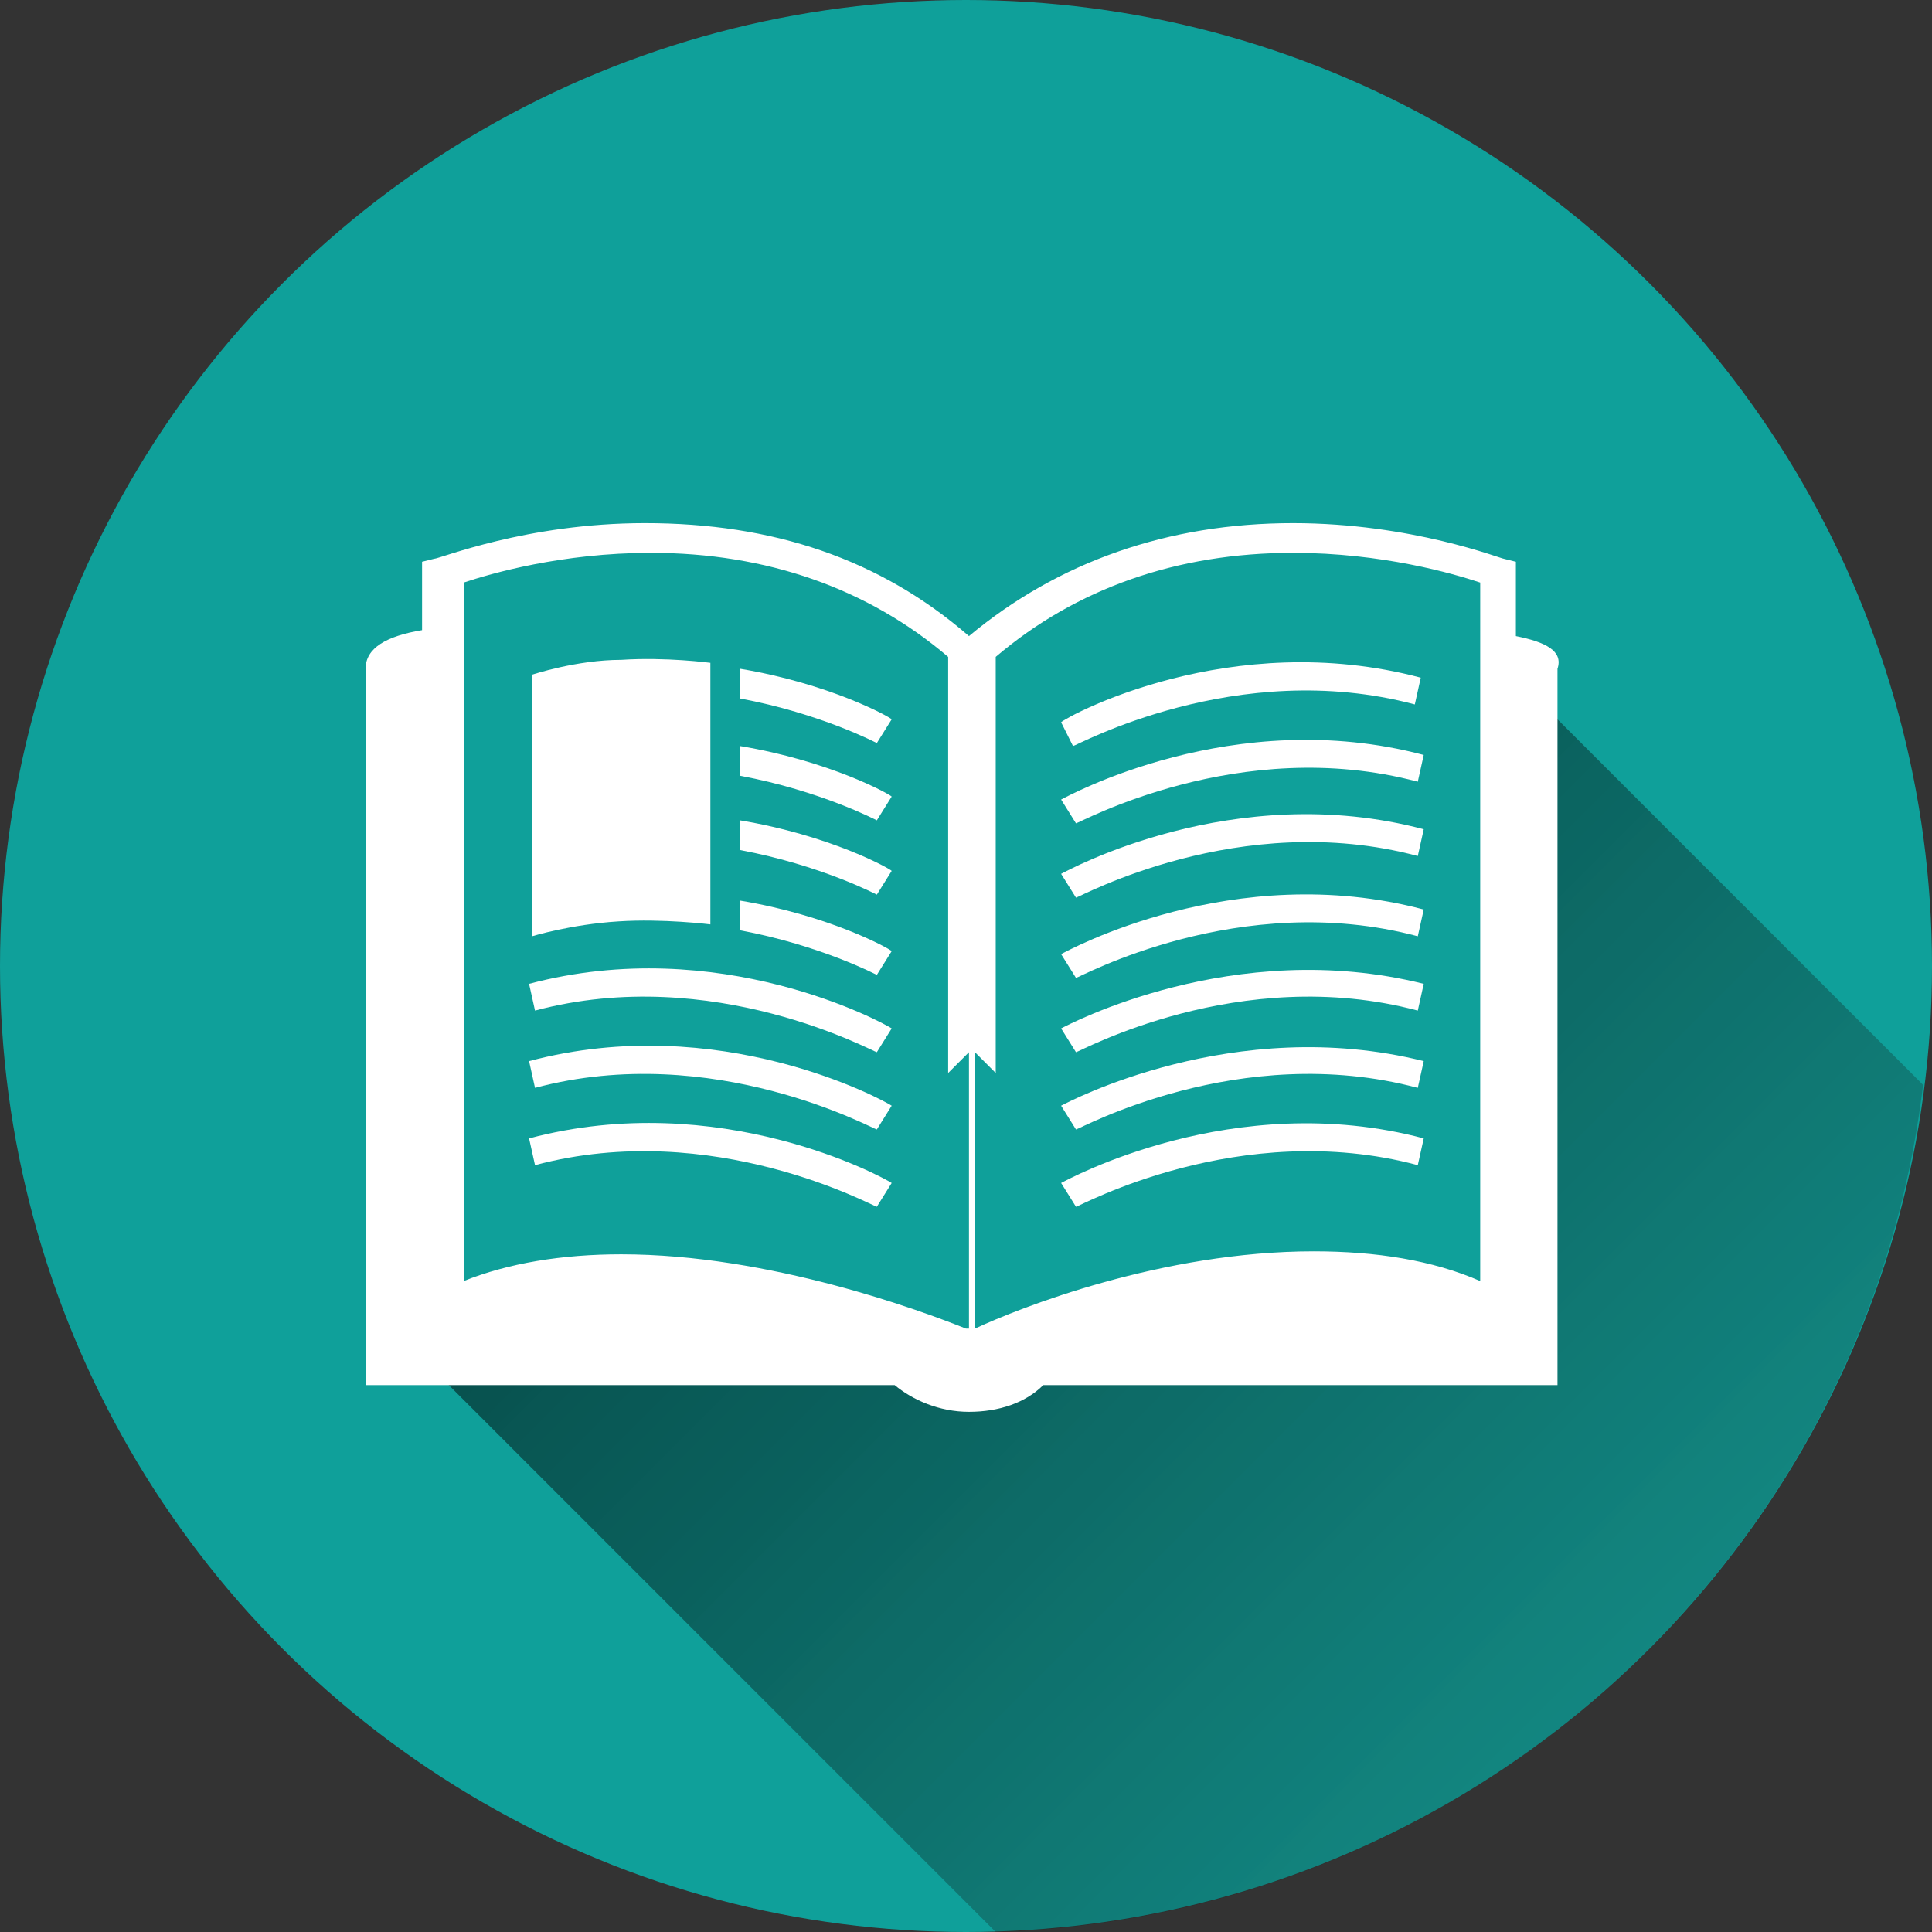 <?xml version="1.0" encoding="utf-8"?>
<!-- Generator: Adobe Illustrator 19.0.1, SVG Export Plug-In . SVG Version: 6.00 Build 0)  -->
<svg version="1.1" id="Calque_1" xmlns="http://www.w3.org/2000/svg" xmlns:xlink="http://www.w3.org/1999/xlink" x="0px" y="0px"
	 viewBox="0 0 65 65" style="enable-background:new 0 0 65 65;" xml:space="preserve">
<rect x="0" y="0" width="65" height="65" fill="#333333" stroke="none"/>
<style type="text/css">
	.st0{fill:#0FA09A;}
	.st1{display:none;opacity:0.3;fill:#010101;}
	.st2{fill:url(#XMLID_2_);}
	.st3{fill:#FFFFFF;}
	.st4{fill:url(#XMLID_3_);}
	.st5{fill:url(#XMLID_4_);}
	.st6{fill:url(#XMLID_5_);}
	.st7{fill:url(#XMLID_6_);}
	.st8{fill:url(#XMLID_7_);}
</style>
<g id="XMLID_277_">
	<circle id="XMLID_281_" class="st0" cx="32.5" cy="32.5" r="32.5"/>
	<path id="XMLID_282_" class="st1" d="M51.2,23l0.2,22.7l-37.2,0L33.5,65c16.1-0.5,29.3-12.7,31.2-28.5L51.2,23z"/>
	
		<linearGradient id="XMLID_2_" gradientUnits="userSpaceOnUse" x1="54.672" y1="-16456.617" x2="29.171" y2="-16431.117" gradientTransform="matrix(1 0 0 -1 0 -16400.34)">
		<stop  offset="0" style="stop-color:#1D1D1B;stop-opacity:0.2"/>
		<stop  offset="0.25" style="stop-color:#11110F;stop-opacity:0.275"/>
		<stop  offset="0.631" style="stop-color:#040404;stop-opacity:0.389"/>
		<stop  offset="1" style="stop-color:#000000;stop-opacity:0.5"/>
	</linearGradient>
	<path id="XMLID_827_" class="st2" d="M51.2,23l0.2,22.7l-37.2,0L33.5,65c16.1-0.5,29.3-12.7,31.2-28.5L51.2,23z"/>
	<g id="XMLID_283_">
		<g id="XMLID_284_">
			<path id="XMLID_823_" class="st3" d="M51,21.4v-2.5l-0.4-0.1c-0.1,0-3.1-1.2-7.1-1.2c-4.2,0-7.9,1.3-10.9,3.8
				c-3-2.6-6.6-3.8-10.9-3.8c-4,0-6.9,1.2-7.1,1.2l-0.4,0.1v2.3c-1.2,0.2-1.9,0.6-1.9,1.3c0,3.4,0,24.1,0,24.1h17.8
				c0.6,0.5,1.5,0.9,2.5,0.9s1.9-0.3,2.5-0.9h17.3c0,0,0-22.9,0-24.1C52.6,21.9,52,21.6,51,21.4z M32.5,44.7
				c-1.5-0.6-6.6-2.5-11.6-2.5c-2,0-3.8,0.3-5.3,0.9V19.6c0.9-0.3,3.3-1,6.3-1c3.9,0,7.3,1.2,10,3.5v14l0.7-0.7V44.7z M49.8,43.1
				c-1.6-0.7-3.5-1-5.6-1c-5.1,0-9.9,1.9-11.4,2.6v-9.3l0.7,0.7v-14c2.7-2.3,6.1-3.5,10-3.5c3,0,5.4,0.7,6.3,1L49.8,43.1z"/>
			<path id="XMLID_822_" class="st3" d="M24.9,23.5c2.7,0.5,4.6,1.5,4.6,1.5l0.5-0.8c-0.1-0.1-2.1-1.2-5.1-1.7L24.9,23.5L24.9,23.5z
				"/>
			<path id="XMLID_821_" class="st3" d="M24.9,26.1c2.7,0.5,4.6,1.5,4.6,1.5l0.5-0.8c-0.1-0.1-2.1-1.2-5.1-1.7L24.9,26.1L24.9,26.1z
				"/>
			<path id="XMLID_820_" class="st3" d="M24.9,28.6c2.7,0.5,4.6,1.5,4.6,1.5l0.5-0.8c-0.1-0.1-2.1-1.2-5.1-1.7L24.9,28.6L24.9,28.6z
				"/>
			<path id="XMLID_819_" class="st3" d="M24.9,31.3c2.7,0.5,4.6,1.5,4.6,1.5L30,32c-0.1-0.1-2.1-1.2-5.1-1.7L24.9,31.3L24.9,31.3z"
				/>
			<path id="XMLID_818_" class="st3" d="M17.8,33.1L18,34c6-1.6,11.4,1.4,11.5,1.4l0.5-0.8C29.7,34.4,24.2,31.4,17.8,33.1z"/>
			<path id="XMLID_817_" class="st3" d="M17.8,35.7l0.2,0.9c6-1.6,11.4,1.4,11.5,1.4l0.5-0.8C29.7,37,24.2,34,17.8,35.7z"/>
			<path id="XMLID_816_" class="st3" d="M17.8,38.3l0.2,0.9c6-1.6,11.4,1.4,11.5,1.4l0.5-0.8C29.7,39.6,24.2,36.6,17.8,38.3z"/>
			<path id="XMLID_815_" class="st3" d="M36.1,25.1c0.1,0,5.5-3,11.5-1.4l0.2-0.9c-6.4-1.7-11.9,1.3-12.1,1.5L36.1,25.1z"/>
			<path id="XMLID_814_" class="st3" d="M35.7,26.9l0.5,0.8c0.1,0,5.5-3,11.5-1.4l0.2-0.9C41.5,23.7,35.9,26.8,35.7,26.9z"/>
			<path id="XMLID_813_" class="st3" d="M35.7,29.4l0.5,0.8c0.1,0,5.5-3,11.5-1.4l0.2-0.9C41.5,26.2,35.9,29.3,35.7,29.4z"/>
			<path id="XMLID_812_" class="st3" d="M35.7,32.1l0.5,0.8c0.1,0,5.5-3,11.5-1.4l0.2-0.9C41.5,28.9,35.9,32,35.7,32.1z"/>
			<path id="XMLID_811_" class="st3" d="M35.7,34.6l0.5,0.8c0.1,0,5.5-3,11.5-1.4l0.2-0.9C41.5,31.5,35.9,34.5,35.7,34.6z"/>
			<path id="XMLID_810_" class="st3" d="M35.7,37.2l0.5,0.8c0.1,0,5.5-3,11.5-1.4l0.2-0.9C41.5,34.1,35.9,37.1,35.7,37.2z"/>
			<path id="XMLID_809_" class="st3" d="M35.7,39.8l0.5,0.8c0.1,0,5.5-3,11.5-1.4l0.2-0.9C41.5,36.6,35.9,39.7,35.7,39.8z"/>
			<path id="XMLID_808_" class="st3" d="M23.9,31.1v-8.8c0,0-1.5-0.2-3-0.1c-1.5,0-3,0.5-3,0.5v8.8c0,0,1.3-0.4,2.9-0.5
				C22.3,30.9,23.9,31.1,23.9,31.1z"/>
		</g>
	</g>
</g>
</svg>
